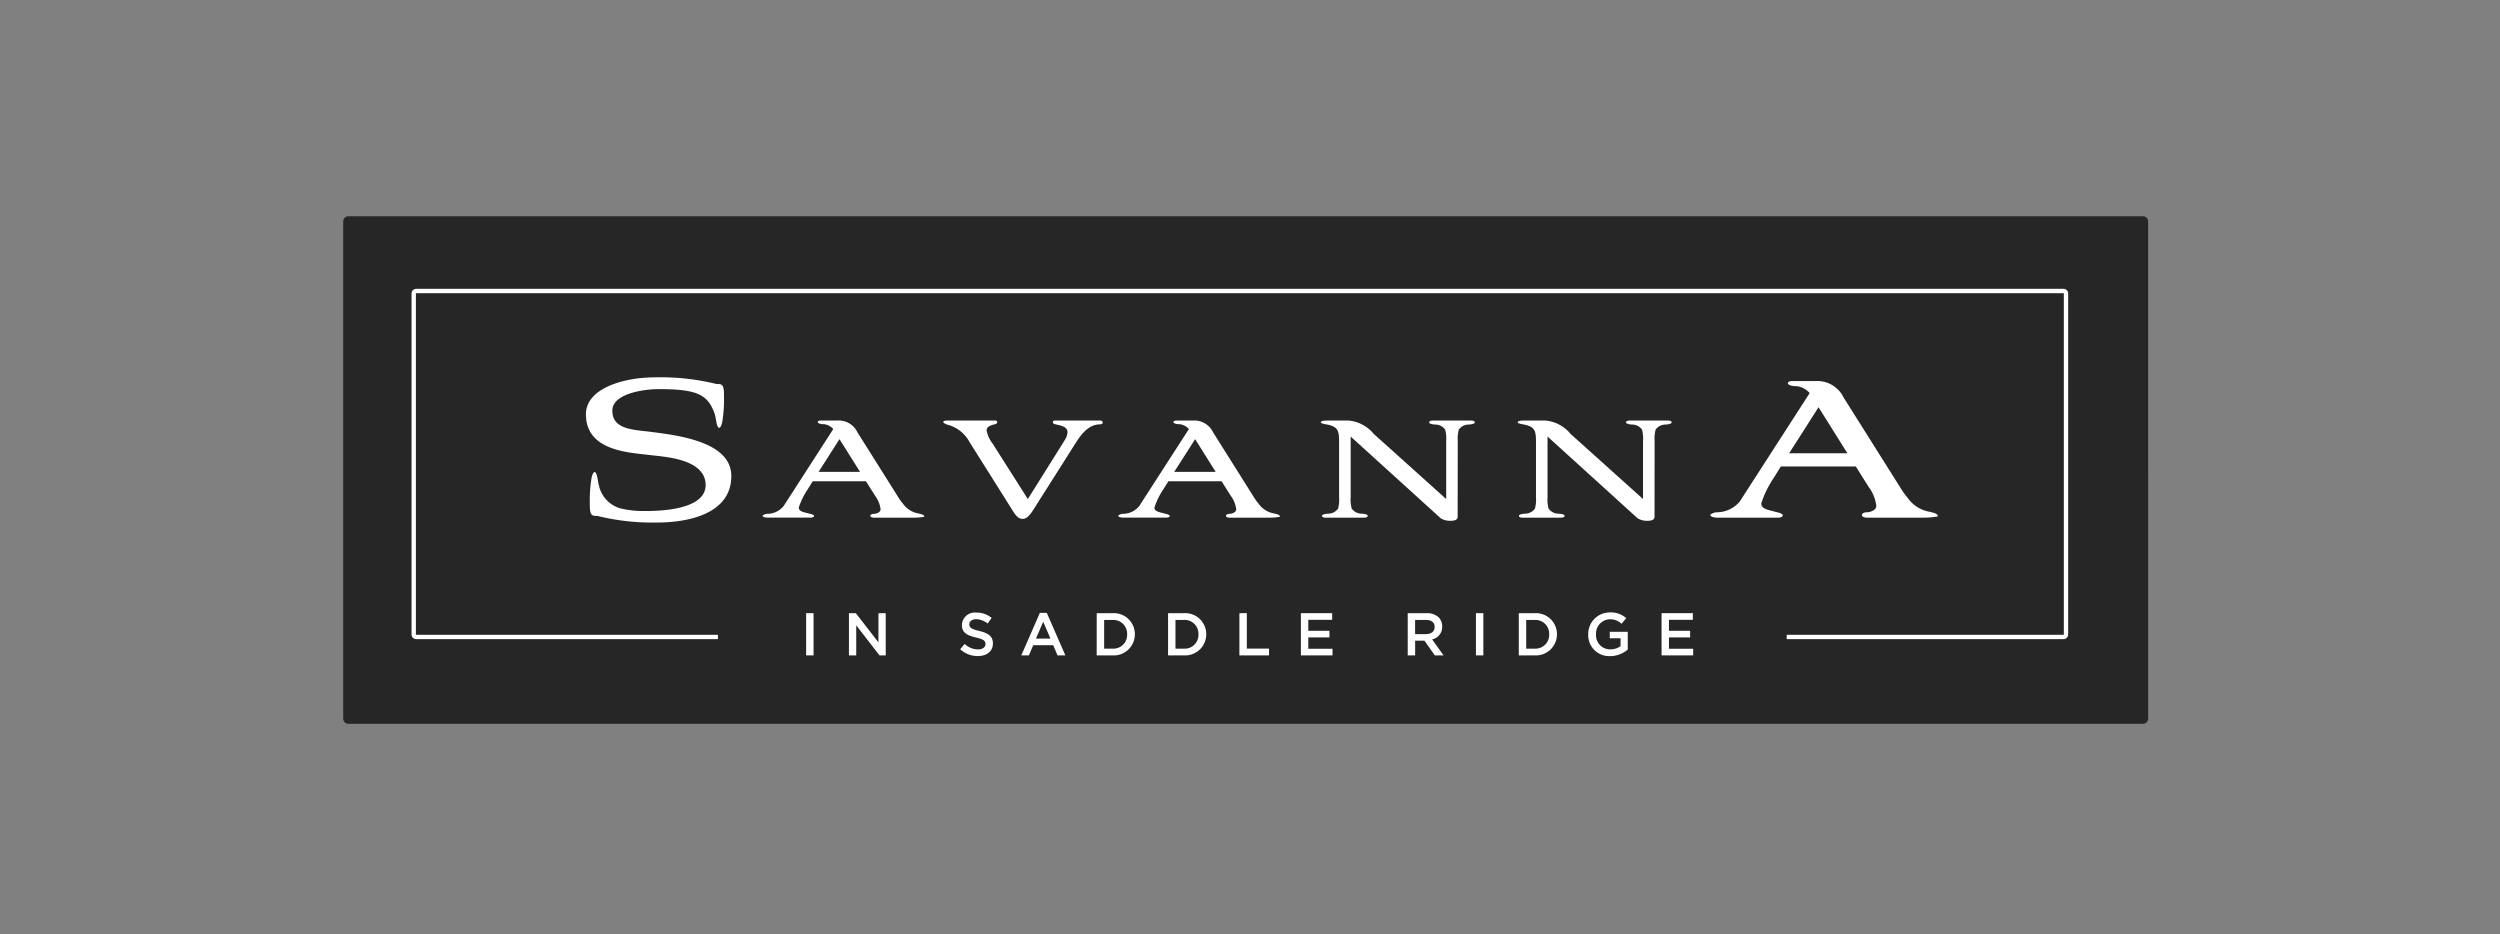 <svg xmlns="http://www.w3.org/2000/svg" width="289" height="108" viewBox="0 0 289 108">
  <rect x="0" y="0" width="289" height="108" fill="#808080" stroke="none"/>
  <g id="Group_507" data-name="Group 507" transform="translate(-1198 -725)">
    <rect id="Rectangle_336" data-name="Rectangle 336" width="289" height="108" transform="translate(1198 725)" fill="rgba(102,102,102,0)"/>
    <path id="Path_515" data-name="Path 515" d="M208.652,58.061a.6.6,0,0,1-.609.609H.609A.6.6,0,0,1,0,58.061V.61A.6.6,0,0,1,.609,0H208.044a.6.6,0,0,1,.609.609Z" transform="translate(1237.674 749.999)" fill="#262626"/>
    <rect id="Rectangle_128" data-name="Rectangle 128" width="208.652" height="58.67" transform="translate(1237.674 750)" fill="none"/>
    <path id="Path_516" data-name="Path 516" d="M209.625,60.321H177.643v-.5h31.982a.072.072,0,0,0,.053-.053V20.38a.07.07,0,0,0-.053-.053H19.231a.07.07,0,0,0-.053.053V59.766a.061.061,0,0,0,.058.053H54.092v.5H19.231a.547.547,0,0,1-.557-.556V20.38a.547.547,0,0,1,.557-.556H209.625a.547.547,0,0,1,.556.556V59.766a.547.547,0,0,1-.556.556" transform="translate(1226.9 738.563)" fill="#fff"/>
    <path id="Path_517" data-name="Path 517" d="M74.517,60.8a26.524,26.524,0,0,1-6.877-.764c-.594,0-.877,0-.877-1.244v-.2a16.02,16.02,0,0,1,.2-2.942c.057-.255.17-.679.369-.679.282,0,.368,1.188.481,1.528a3.526,3.526,0,0,0,2.462,2.66,11.486,11.486,0,0,0,2.914.311c1.728,0,6.962-.142,6.962-3,0-2.574-3.424-3.114-5.263-3.338l-2.264-.255c-2.547-.283-6.31-.9-6.31-4.585,0-3.084,4.555-4.273,7.923-4.273a26.962,26.962,0,0,1,7.16.765c.594,0,.877,0,.877,1.244v.2a16.047,16.047,0,0,1-.2,2.944c-.057.255-.171.678-.368.678-.284,0-.369-1.188-.481-1.529-.793-2.376-2.123-2.943-6.565-2.943-1.359,0-5.293.425-5.293,2.491,0,1.953,1.953,2.152,3.538,2.348.255.028.622.057.99.114,3.368.424,9.226,1.216,9.226,5.094,0,4.444-5.122,5.376-8.6,5.376" transform="translate(1199.419 724.604)" fill="#fff"/>
    <path id="Path_518" data-name="Path 518" d="M132.617,66.554c.4.1.664.16.664.383a6.528,6.528,0,0,1-1.106.1h-4.71c-.281,0-.421-.1-.421-.22,0-.1.141-.221.421-.221.243,0,.765-.162.765-.523a3.281,3.281,0,0,0-.624-1.55l-1.066-1.691h-6.158l-.562.906a8.44,8.44,0,0,0-1.048,2.132c0,.343.322.464.686.564l.784.2c.241.08.3.162.3.2,0,.12-.141.2-.424.2h-5.03c-.383-.039-.5-.119-.5-.239a.933.933,0,0,1,.545-.2,2.441,2.441,0,0,0,1.891-.906l5.735-8.894a1.689,1.689,0,0,0-1.067-.563,1.632,1.632,0,0,1-.423-.041c-.181-.039-.3-.12-.3-.2s.08-.182.361-.182h1.892a2.4,2.4,0,0,1,2.334,1.368l4.648,7.385a6.179,6.179,0,0,0,.6.845,2.766,2.766,0,0,0,1.81,1.147m-9.136-8.593-2.415,3.783h4.79Z" transform="translate(1171.567 717.804)" fill="#fff"/>
    <path id="Path_519" data-name="Path 519" d="M182.086,55.808c.2,0,.3.121.3.241,0,.1-.08.2-.3.2-1.368,0-2.233,1.228-2.837,2.175l-4.91,7.746c-.423.665-.784,1.007-1.207,1.007-.5,0-.786-.362-1.188-1.007l-4.95-7.867a4.05,4.05,0,0,0-2.475-1.992c-.262-.061-.565-.222-.565-.342,0-.08.141-.161.523-.161h5.475c.16,0,.241.081.241.182a.277.277,0,0,1-.241.241c-.706.16-.986.363-.986.724a3.566,3.566,0,0,0,.7,1.53l4.064,6.4,4.287-6.842a1.848,1.848,0,0,0,.3-.886c0-.723-.986-.785-1.509-.945a.232.232,0,0,1-.182-.221c0-.1.081-.182.242-.182Z" transform="translate(1143.087 717.804)" fill="#fff"/>
    <path id="Path_520" data-name="Path 520" d="M229.786,66.554c.4.1.663.16.663.383a6.538,6.538,0,0,1-1.107.1h-4.709c-.282,0-.422-.1-.422-.22,0-.1.14-.221.422-.221.241,0,.765-.162.765-.523a3.283,3.283,0,0,0-.624-1.55l-1.066-1.691h-6.157l-.564.906a8.333,8.333,0,0,0-1.046,2.132c0,.343.322.464.683.564l.785.2c.24.08.3.162.3.2,0,.12-.14.2-.423.2h-5.031c-.382-.039-.5-.119-.5-.239a.93.93,0,0,1,.543-.2,2.441,2.441,0,0,0,1.892-.906l5.735-8.894a1.7,1.7,0,0,0-1.067-.563,1.633,1.633,0,0,1-.422-.041c-.181-.039-.3-.12-.3-.2s.08-.182.362-.182h1.891a2.406,2.406,0,0,1,2.334,1.368l4.648,7.385a6.327,6.327,0,0,0,.6.845,2.766,2.766,0,0,0,1.812,1.147m-9.137-8.593-2.415,3.783h4.79Z" transform="translate(1115.511 717.804)" fill="#fff"/>
    <path id="Path_521" data-name="Path 521" d="M282.931,66.936c0,.361-.362.463-.8.463a2.038,2.038,0,0,1-1.168-.3l-10.4-9.438v7.023a3.935,3.935,0,0,0,.122,1.308,1.409,1.409,0,0,0,1.146.584c.061,0,.7.041.7.241,0,.223-.322.223-.624.223h-4.025c-.3,0-.624,0-.624-.223,0-.2.644-.241.7-.241a1.41,1.41,0,0,0,1.147-.584,3.914,3.914,0,0,0,.121-1.308v-6.4c0-1.265-.121-1.73-1.287-1.992l-.222-.041c-.363-.06-.6-.14-.6-.22,0-.222.524-.222.908-.222h2.292a4.271,4.271,0,0,1,2.918,1.549l8.372,7.526v-6.72a3.94,3.94,0,0,0-.121-1.309,1.412,1.412,0,0,0-1.147-.583c-.059,0-.7-.039-.7-.241,0-.222.322-.222.623-.222h4.025c.3,0,.624,0,.624.222,0,.2-.645.241-.7.241a1.414,1.414,0,0,0-1.147.583,4,4,0,0,0-.121,1.309Z" transform="translate(1083.574 717.805)" fill="#fff"/>
    <path id="Path_522" data-name="Path 522" d="M336.723,66.936c0,.361-.363.463-.8.463a2.039,2.039,0,0,1-1.168-.3l-10.4-9.438v7.023a3.941,3.941,0,0,0,.121,1.308,1.41,1.41,0,0,0,1.147.584c.06,0,.7.041.7.241,0,.223-.321.223-.624.223h-4.025c-.3,0-.624,0-.624-.223,0-.2.644-.241.7-.241a1.41,1.41,0,0,0,1.147-.584,3.925,3.925,0,0,0,.121-1.308v-6.4c0-1.265-.121-1.73-1.287-1.992l-.221-.041c-.362-.06-.605-.14-.605-.22,0-.222.523-.222.907-.222h2.293a4.271,4.271,0,0,1,2.917,1.549l8.372,7.526v-6.72a3.978,3.978,0,0,0-.12-1.309,1.414,1.414,0,0,0-1.147-.583c-.06,0-.7-.039-.7-.241,0-.222.321-.222.623-.222h4.025c.3,0,.623,0,.623.222,0,.2-.643.241-.7.241a1.414,1.414,0,0,0-1.147.583,4.024,4.024,0,0,0-.12,1.309Z" transform="translate(1052.541 717.805)" fill="#fff"/>
    <path id="Path_523" data-name="Path 523" d="M398.9,60.137c.565.142.933.226.933.537a8.979,8.979,0,0,1-1.556.142h-6.622c-.4,0-.595-.142-.595-.311,0-.142.2-.312.595-.312.339,0,1.075-.225,1.075-.735a4.623,4.623,0,0,0-.877-2.179l-1.5-2.378H381.69l-.793,1.274a11.805,11.805,0,0,0-1.472,3c0,.481.454.651.963.794,0,0,.339.084,1.1.282.34.113.424.226.424.284,0,.171-.2.282-.594.282h-7.075c-.538-.056-.708-.169-.708-.34a1.324,1.324,0,0,1,.764-.283,3.432,3.432,0,0,0,2.66-1.272l8.065-12.508a2.379,2.379,0,0,0-1.5-.794,2.439,2.439,0,0,1-.594-.056c-.255-.057-.424-.169-.424-.283s.113-.253.509-.253h2.66a3.382,3.382,0,0,1,3.284,1.924L395.5,57.337a9.056,9.056,0,0,0,.848,1.188,3.889,3.889,0,0,0,2.548,1.613M386.048,48.053l-3.4,5.321h6.736Z" transform="translate(1022.176 724.024)" fill="#fff"/>
    <rect id="Rectangle_129" data-name="Rectangle 129" width="208.652" height="58.67" transform="translate(1237.674 750)" fill="none"/>
    <rect id="Rectangle_130" data-name="Rectangle 130" width="0.858" height="4.88" transform="translate(1291.189 795.882)" fill="#fff"/>
    <path id="Path_524" data-name="Path 524" d="M141.6,108.444v3.376l-2.616-3.376h-.795v4.881h.844v-3.472l2.691,3.472h.718v-4.881Z" transform="translate(1157.948 687.438)" fill="#fff"/>
    <rect id="Rectangle_131" data-name="Rectangle 131" width="208.652" height="58.67" transform="translate(1237.674 750)" fill="none"/>
    <path id="Path_525" data-name="Path 525" d="M168.587,112.519l.515-.614a2.247,2.247,0,0,0,1.542.634c.529,0,.864-.243.864-.613v-.014c0-.349-.195-.537-1.1-.747-1.04-.25-1.625-.556-1.625-1.457V109.7a1.493,1.493,0,0,1,1.666-1.415,2.7,2.7,0,0,1,1.771.613l-.459.649a2.218,2.218,0,0,0-1.326-.5c-.5,0-.794.258-.794.58v.013c0,.377.224.544,1.157.768,1.033.25,1.569.62,1.569,1.429v.014c0,.913-.718,1.458-1.742,1.458a3,3,0,0,1-2.036-.781" transform="translate(1140.414 687.532)" fill="#fff"/>
    <rect id="Rectangle_132" data-name="Rectangle 132" width="208.652" height="58.67" transform="translate(1237.674 750)" fill="none"/>
    <path id="Path_526" data-name="Path 526" d="M187.42,108.362l-2.148,4.916h.88l.5-1.179h2.309l.5,1.179h.906l-2.148-4.916Zm.383,1.024.844,1.953h-1.681Z" transform="translate(1130.789 687.485)" fill="#fff"/>
    <rect id="Rectangle_133" data-name="Rectangle 133" width="208.652" height="58.67" transform="translate(1237.674 750)" fill="none"/>
    <path id="Path_527" data-name="Path 527" d="M205.884,108.445H207.7a2.432,2.432,0,0,1,2.593,2.426v.014a2.443,2.443,0,0,1-2.593,2.441h-1.821Zm1.821,4.1A1.591,1.591,0,0,0,209.4,110.9v-.014a1.6,1.6,0,0,0-1.694-1.659h-.964v3.319Z" transform="translate(1118.897 687.438)" fill="#fff"/>
    <path id="Path_528" data-name="Path 528" d="M225.376,108.445h1.82a2.433,2.433,0,0,1,2.594,2.426v.014a2.444,2.444,0,0,1-2.594,2.441h-1.82Zm1.82,4.1a1.591,1.591,0,0,0,1.694-1.646v-.014a1.6,1.6,0,0,0-1.694-1.659h-.963v3.319Z" transform="translate(1107.652 687.438)" fill="#fff"/>
    <rect id="Rectangle_134" data-name="Rectangle 134" width="208.652" height="58.67" transform="translate(1237.674 750)" fill="none"/>
    <path id="Path_529" data-name="Path 529" d="M244.867,108.444v4.881h3.424v-.781h-2.565v-4.1Z" transform="translate(1096.408 687.438)" fill="#fff"/>
    <path id="Path_530" data-name="Path 530" d="M261.668,108.444v4.881h3.655v-.767h-2.8v-1.311h2.446v-.766h-2.446v-1.27h2.76v-.767Z" transform="translate(1086.715 687.438)" fill="#fff"/>
    <rect id="Rectangle_135" data-name="Rectangle 135" width="208.652" height="58.67" transform="translate(1237.674 750)" fill="none"/>
    <path id="Path_531" data-name="Path 531" d="M290.856,108.444h2.176a1.965,1.965,0,0,1,1.408.488,1.474,1.474,0,0,1,.4,1.052V110a1.464,1.464,0,0,1-1.164,1.477L295,113.325h-1.011l-1.2-1.7h-1.075v1.7h-.858Zm2.113,2.42c.614,0,1-.321,1-.816v-.014c0-.523-.376-.809-1.012-.809h-1.248v1.639Z" transform="translate(1069.877 687.438)" fill="#fff"/>
    <rect id="Rectangle_136" data-name="Rectangle 136" width="208.652" height="58.67" transform="translate(1237.674 750)" fill="none"/>
    <rect id="Rectangle_137" data-name="Rectangle 137" width="0.856" height="4.88" transform="translate(1368.618 795.882)" fill="#fff"/>
    <rect id="Rectangle_138" data-name="Rectangle 138" width="208.652" height="58.67" transform="translate(1237.674 750)" fill="none"/>
    <path id="Path_532" data-name="Path 532" d="M321.2,108.445h1.82a2.433,2.433,0,0,1,2.594,2.426v.014a2.444,2.444,0,0,1-2.594,2.441H321.2Zm1.82,4.1a1.591,1.591,0,0,0,1.695-1.646v-.014a1.6,1.6,0,0,0-1.695-1.659h-.962v3.319Z" transform="translate(1052.371 687.438)" fill="#fff"/>
    <path id="Path_533" data-name="Path 533" d="M340.179,110.784v-.015a2.488,2.488,0,0,1,2.517-2.525,2.645,2.645,0,0,1,1.876.663l-.544.649a1.913,1.913,0,0,0-1.367-.522,1.65,1.65,0,0,0-1.582,1.722v.013a1.63,1.63,0,0,0,1.659,1.744,1.987,1.987,0,0,0,1.178-.37v-.912h-1.249v-.747h2.078v2.05a3.108,3.108,0,0,1-2.036.759,2.422,2.422,0,0,1-2.531-2.509" transform="translate(1041.422 687.553)" fill="#fff"/>
    <rect id="Rectangle_139" data-name="Rectangle 139" width="208.652" height="58.67" transform="translate(1237.674 750)" fill="none"/>
    <path id="Path_534" data-name="Path 534" d="M360.214,108.444v4.881h3.654v-.767h-2.8v-1.311h2.448v-.766h-2.448v-1.27h2.762v-.767Z" transform="translate(1029.863 687.438)" fill="#fff"/>
    <rect id="Rectangle_140" data-name="Rectangle 140" width="208.652" height="58.67" transform="translate(1237.674 750)" fill="none"/>
  </g>
</svg>
